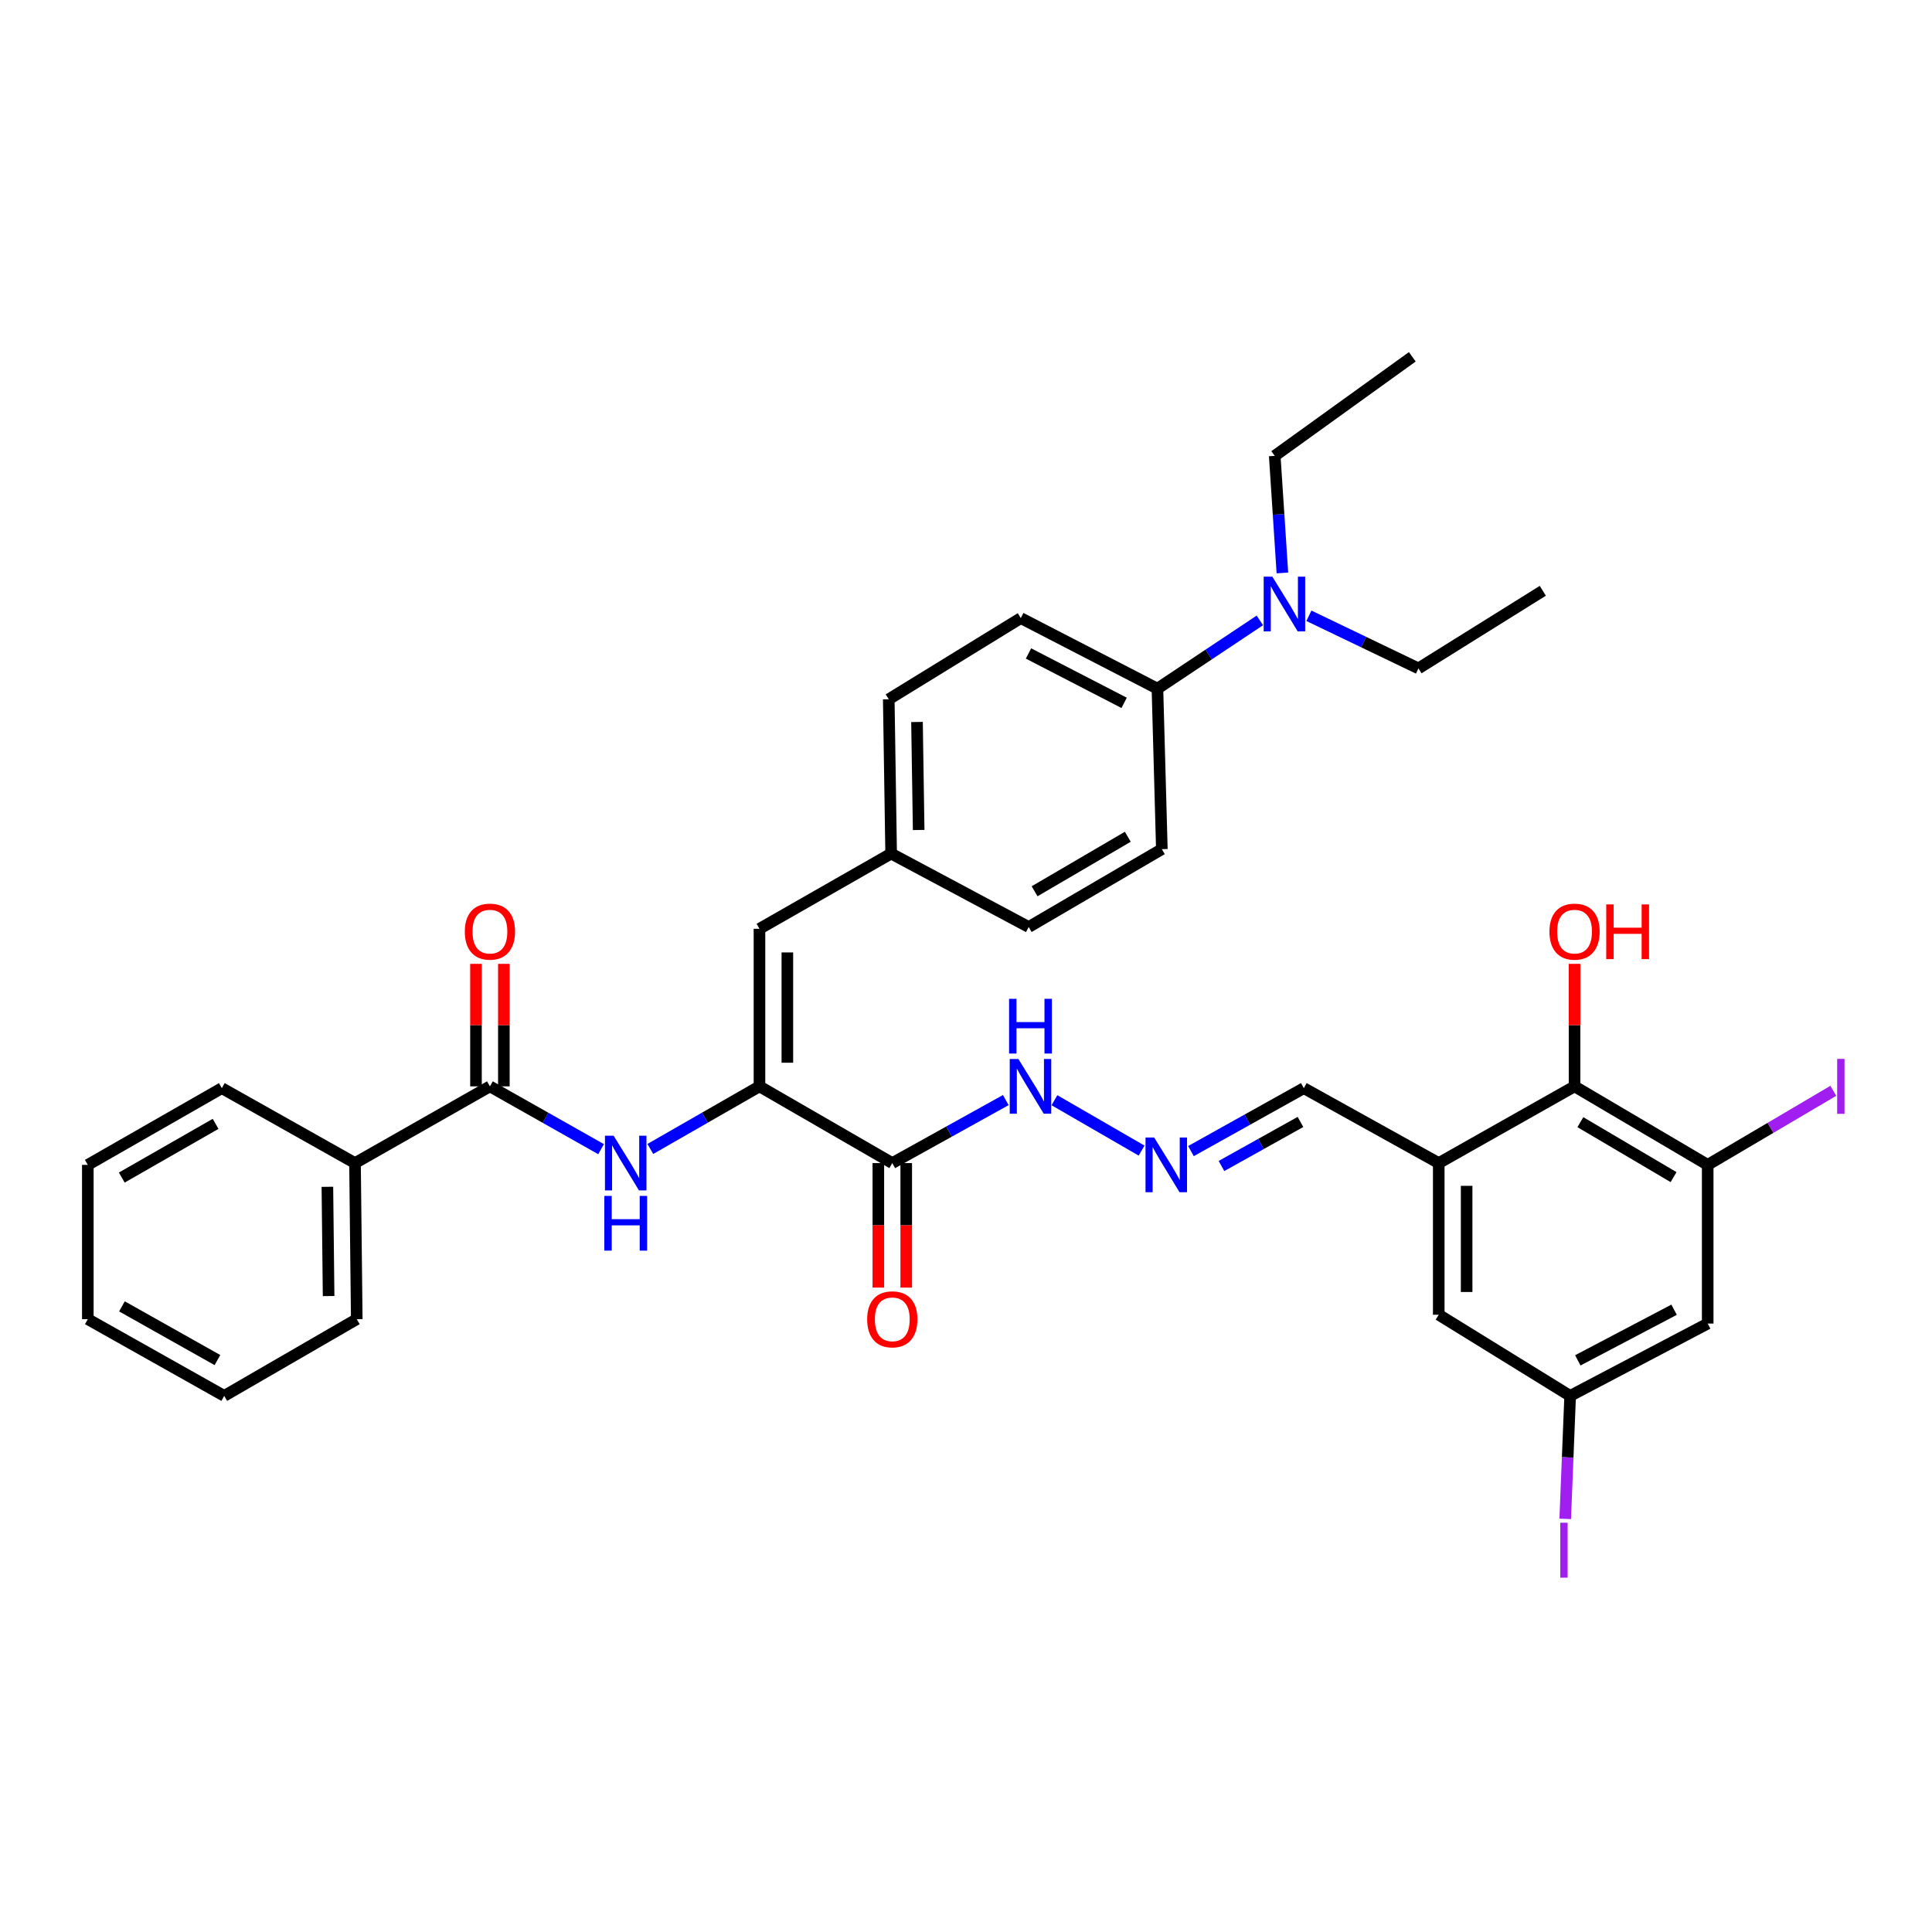 <?xml version='1.0' encoding='iso-8859-1'?>
<svg version='1.1' baseProfile='full'
              xmlns='http://www.w3.org/2000/svg'
                      xmlns:rdkit='http://www.rdkit.org/xml'
                      xmlns:xlink='http://www.w3.org/1999/xlink'
                  xml:space='preserve'
width='1000px' height='1000px' viewBox='0 0 1000 1000'>
<!-- END OF HEADER -->
<rect style='opacity:1.0;fill:#FFFFFF;stroke:none' width='1000' height='1000' x='0' y='0'> </rect>
<path class='bond-0' d='M 393.1,562.3 L 461.847,602.011' style='fill:none;fill-rule:evenodd;stroke:#000000;stroke-width:6px;stroke-linecap:butt;stroke-linejoin:miter;stroke-opacity:1' />
<path class='bond-1' d='M 393.1,562.3 L 364.853,578.503' style='fill:none;fill-rule:evenodd;stroke:#000000;stroke-width:6px;stroke-linecap:butt;stroke-linejoin:miter;stroke-opacity:1' />
<path class='bond-1' d='M 364.853,578.503 L 336.606,594.706' style='fill:none;fill-rule:evenodd;stroke:#0000FF;stroke-width:6px;stroke-linecap:butt;stroke-linejoin:miter;stroke-opacity:1' />
<path class='bond-5' d='M 393.1,562.3 L 393.1,480.746' style='fill:none;fill-rule:evenodd;stroke:#000000;stroke-width:6px;stroke-linecap:butt;stroke-linejoin:miter;stroke-opacity:1' />
<path class='bond-5' d='M 407.534,550.067 L 407.534,492.979' style='fill:none;fill-rule:evenodd;stroke:#000000;stroke-width:6px;stroke-linecap:butt;stroke-linejoin:miter;stroke-opacity:1' />
<path class='bond-10' d='M 461.847,602.011 L 491.22,585.705' style='fill:none;fill-rule:evenodd;stroke:#000000;stroke-width:6px;stroke-linecap:butt;stroke-linejoin:miter;stroke-opacity:1' />
<path class='bond-10' d='M 491.22,585.705 L 520.593,569.398' style='fill:none;fill-rule:evenodd;stroke:#0000FF;stroke-width:6px;stroke-linecap:butt;stroke-linejoin:miter;stroke-opacity:1' />
<path class='bond-13' d='M 454.63,602.011 L 454.63,634.234' style='fill:none;fill-rule:evenodd;stroke:#000000;stroke-width:6px;stroke-linecap:butt;stroke-linejoin:miter;stroke-opacity:1' />
<path class='bond-13' d='M 454.63,634.234 L 454.63,666.456' style='fill:none;fill-rule:evenodd;stroke:#FF0000;stroke-width:6px;stroke-linecap:butt;stroke-linejoin:miter;stroke-opacity:1' />
<path class='bond-13' d='M 469.065,602.011 L 469.065,634.234' style='fill:none;fill-rule:evenodd;stroke:#000000;stroke-width:6px;stroke-linecap:butt;stroke-linejoin:miter;stroke-opacity:1' />
<path class='bond-13' d='M 469.065,634.234 L 469.065,666.456' style='fill:none;fill-rule:evenodd;stroke:#FF0000;stroke-width:6px;stroke-linecap:butt;stroke-linejoin:miter;stroke-opacity:1' />
<path class='bond-2' d='M 311.112,594.803 L 282.348,578.552' style='fill:none;fill-rule:evenodd;stroke:#0000FF;stroke-width:6px;stroke-linecap:butt;stroke-linejoin:miter;stroke-opacity:1' />
<path class='bond-2' d='M 282.348,578.552 L 253.583,562.3' style='fill:none;fill-rule:evenodd;stroke:#000000;stroke-width:6px;stroke-linecap:butt;stroke-linejoin:miter;stroke-opacity:1' />
<path class='bond-14' d='M 260.8,562.3 L 260.8,530.595' style='fill:none;fill-rule:evenodd;stroke:#000000;stroke-width:6px;stroke-linecap:butt;stroke-linejoin:miter;stroke-opacity:1' />
<path class='bond-14' d='M 260.8,530.595 L 260.8,498.89' style='fill:none;fill-rule:evenodd;stroke:#FF0000;stroke-width:6px;stroke-linecap:butt;stroke-linejoin:miter;stroke-opacity:1' />
<path class='bond-14' d='M 246.366,562.3 L 246.366,530.595' style='fill:none;fill-rule:evenodd;stroke:#000000;stroke-width:6px;stroke-linecap:butt;stroke-linejoin:miter;stroke-opacity:1' />
<path class='bond-14' d='M 246.366,530.595 L 246.366,498.89' style='fill:none;fill-rule:evenodd;stroke:#FF0000;stroke-width:6px;stroke-linecap:butt;stroke-linejoin:miter;stroke-opacity:1' />
<path class='bond-17' d='M 253.583,562.3 L 183.752,602.011' style='fill:none;fill-rule:evenodd;stroke:#000000;stroke-width:6px;stroke-linecap:butt;stroke-linejoin:miter;stroke-opacity:1' />
<path class='bond-3' d='M 744.69,602.011 L 674.851,563.223' style='fill:none;fill-rule:evenodd;stroke:#000000;stroke-width:6px;stroke-linecap:butt;stroke-linejoin:miter;stroke-opacity:1' />
<path class='bond-6' d='M 744.69,602.011 L 814.986,562.3' style='fill:none;fill-rule:evenodd;stroke:#000000;stroke-width:6px;stroke-linecap:butt;stroke-linejoin:miter;stroke-opacity:1' />
<path class='bond-9' d='M 744.69,602.011 L 744.69,680.51' style='fill:none;fill-rule:evenodd;stroke:#000000;stroke-width:6px;stroke-linecap:butt;stroke-linejoin:miter;stroke-opacity:1' />
<path class='bond-9' d='M 759.124,613.786 L 759.124,668.735' style='fill:none;fill-rule:evenodd;stroke:#000000;stroke-width:6px;stroke-linecap:butt;stroke-linejoin:miter;stroke-opacity:1' />
<path class='bond-4' d='M 883.902,602.933 L 814.986,562.3' style='fill:none;fill-rule:evenodd;stroke:#000000;stroke-width:6px;stroke-linecap:butt;stroke-linejoin:miter;stroke-opacity:1' />
<path class='bond-4' d='M 866.233,609.272 L 817.992,580.829' style='fill:none;fill-rule:evenodd;stroke:#000000;stroke-width:6px;stroke-linecap:butt;stroke-linejoin:miter;stroke-opacity:1' />
<path class='bond-21' d='M 883.902,602.933 L 916.41,583.767' style='fill:none;fill-rule:evenodd;stroke:#000000;stroke-width:6px;stroke-linecap:butt;stroke-linejoin:miter;stroke-opacity:1' />
<path class='bond-21' d='M 916.41,583.767 L 948.918,564.6' style='fill:none;fill-rule:evenodd;stroke:#A01EEF;stroke-width:6px;stroke-linecap:butt;stroke-linejoin:miter;stroke-opacity:1' />
<path class='bond-37' d='M 883.902,602.933 L 883.902,685.073' style='fill:none;fill-rule:evenodd;stroke:#000000;stroke-width:6px;stroke-linecap:butt;stroke-linejoin:miter;stroke-opacity:1' />
<path class='bond-18' d='M 393.1,480.746 L 461.254,441.805' style='fill:none;fill-rule:evenodd;stroke:#000000;stroke-width:6px;stroke-linecap:butt;stroke-linejoin:miter;stroke-opacity:1' />
<path class='bond-22' d='M 814.986,562.3 L 814.986,530.595' style='fill:none;fill-rule:evenodd;stroke:#000000;stroke-width:6px;stroke-linecap:butt;stroke-linejoin:miter;stroke-opacity:1' />
<path class='bond-22' d='M 814.986,530.595 L 814.986,498.89' style='fill:none;fill-rule:evenodd;stroke:#FF0000;stroke-width:6px;stroke-linecap:butt;stroke-linejoin:miter;stroke-opacity:1' />
<path class='bond-7' d='M 883.902,685.073 L 812.708,722.506' style='fill:none;fill-rule:evenodd;stroke:#000000;stroke-width:6px;stroke-linecap:butt;stroke-linejoin:miter;stroke-opacity:1' />
<path class='bond-7' d='M 866.505,677.912 L 816.67,704.115' style='fill:none;fill-rule:evenodd;stroke:#000000;stroke-width:6px;stroke-linecap:butt;stroke-linejoin:miter;stroke-opacity:1' />
<path class='bond-8' d='M 590.888,595.55 L 545.779,569.47' style='fill:none;fill-rule:evenodd;stroke:#0000FF;stroke-width:6px;stroke-linecap:butt;stroke-linejoin:miter;stroke-opacity:1' />
<path class='bond-15' d='M 616.436,595.806 L 645.643,579.514' style='fill:none;fill-rule:evenodd;stroke:#0000FF;stroke-width:6px;stroke-linecap:butt;stroke-linejoin:miter;stroke-opacity:1' />
<path class='bond-15' d='M 645.643,579.514 L 674.851,563.223' style='fill:none;fill-rule:evenodd;stroke:#000000;stroke-width:6px;stroke-linecap:butt;stroke-linejoin:miter;stroke-opacity:1' />
<path class='bond-15' d='M 632.229,603.524 L 652.675,592.12' style='fill:none;fill-rule:evenodd;stroke:#0000FF;stroke-width:6px;stroke-linecap:butt;stroke-linejoin:miter;stroke-opacity:1' />
<path class='bond-15' d='M 652.675,592.12 L 673.12,580.716' style='fill:none;fill-rule:evenodd;stroke:#000000;stroke-width:6px;stroke-linecap:butt;stroke-linejoin:miter;stroke-opacity:1' />
<path class='bond-11' d='M 744.69,680.51 L 812.708,722.506' style='fill:none;fill-rule:evenodd;stroke:#000000;stroke-width:6px;stroke-linecap:butt;stroke-linejoin:miter;stroke-opacity:1' />
<path class='bond-23' d='M 812.708,722.506 L 811.43,754.336' style='fill:none;fill-rule:evenodd;stroke:#000000;stroke-width:6px;stroke-linecap:butt;stroke-linejoin:miter;stroke-opacity:1' />
<path class='bond-23' d='M 811.43,754.336 L 810.152,786.166' style='fill:none;fill-rule:evenodd;stroke:#A01EEF;stroke-width:6px;stroke-linecap:butt;stroke-linejoin:miter;stroke-opacity:1' />
<path class='bond-12' d='M 599.087,356.449 L 528.358,319.93' style='fill:none;fill-rule:evenodd;stroke:#000000;stroke-width:6px;stroke-linecap:butt;stroke-linejoin:miter;stroke-opacity:1' />
<path class='bond-12' d='M 581.855,363.797 L 532.345,338.234' style='fill:none;fill-rule:evenodd;stroke:#000000;stroke-width:6px;stroke-linecap:butt;stroke-linejoin:miter;stroke-opacity:1' />
<path class='bond-16' d='M 599.087,356.449 L 625.596,338.782' style='fill:none;fill-rule:evenodd;stroke:#000000;stroke-width:6px;stroke-linecap:butt;stroke-linejoin:miter;stroke-opacity:1' />
<path class='bond-16' d='M 625.596,338.782 L 652.105,321.115' style='fill:none;fill-rule:evenodd;stroke:#0000FF;stroke-width:6px;stroke-linecap:butt;stroke-linejoin:miter;stroke-opacity:1' />
<path class='bond-35' d='M 599.087,356.449 L 601.372,439.52' style='fill:none;fill-rule:evenodd;stroke:#000000;stroke-width:6px;stroke-linecap:butt;stroke-linejoin:miter;stroke-opacity:1' />
<path class='bond-26' d='M 677.483,318.724 L 705.834,332.342' style='fill:none;fill-rule:evenodd;stroke:#0000FF;stroke-width:6px;stroke-linecap:butt;stroke-linejoin:miter;stroke-opacity:1' />
<path class='bond-26' d='M 705.834,332.342 L 734.185,345.96' style='fill:none;fill-rule:evenodd;stroke:#000000;stroke-width:6px;stroke-linecap:butt;stroke-linejoin:miter;stroke-opacity:1' />
<path class='bond-27' d='M 663.767,296.56 L 661.783,266.257' style='fill:none;fill-rule:evenodd;stroke:#0000FF;stroke-width:6px;stroke-linecap:butt;stroke-linejoin:miter;stroke-opacity:1' />
<path class='bond-27' d='M 661.783,266.257 L 659.799,235.954' style='fill:none;fill-rule:evenodd;stroke:#000000;stroke-width:6px;stroke-linecap:butt;stroke-linejoin:miter;stroke-opacity:1' />
<path class='bond-28' d='M 183.752,602.011 L 184.658,682.796' style='fill:none;fill-rule:evenodd;stroke:#000000;stroke-width:6px;stroke-linecap:butt;stroke-linejoin:miter;stroke-opacity:1' />
<path class='bond-28' d='M 169.455,614.291 L 170.089,670.84' style='fill:none;fill-rule:evenodd;stroke:#000000;stroke-width:6px;stroke-linecap:butt;stroke-linejoin:miter;stroke-opacity:1' />
<path class='bond-29' d='M 183.752,602.011 L 114.82,563.223' style='fill:none;fill-rule:evenodd;stroke:#000000;stroke-width:6px;stroke-linecap:butt;stroke-linejoin:miter;stroke-opacity:1' />
<path class='bond-24' d='M 461.254,441.805 L 532.456,479.824' style='fill:none;fill-rule:evenodd;stroke:#000000;stroke-width:6px;stroke-linecap:butt;stroke-linejoin:miter;stroke-opacity:1' />
<path class='bond-25' d='M 461.254,441.805 L 460.019,361.943' style='fill:none;fill-rule:evenodd;stroke:#000000;stroke-width:6px;stroke-linecap:butt;stroke-linejoin:miter;stroke-opacity:1' />
<path class='bond-25' d='M 475.501,429.602 L 474.637,373.699' style='fill:none;fill-rule:evenodd;stroke:#000000;stroke-width:6px;stroke-linecap:butt;stroke-linejoin:miter;stroke-opacity:1' />
<path class='bond-19' d='M 528.358,319.93 L 460.019,361.943' style='fill:none;fill-rule:evenodd;stroke:#000000;stroke-width:6px;stroke-linecap:butt;stroke-linejoin:miter;stroke-opacity:1' />
<path class='bond-20' d='M 601.372,439.52 L 532.456,479.824' style='fill:none;fill-rule:evenodd;stroke:#000000;stroke-width:6px;stroke-linecap:butt;stroke-linejoin:miter;stroke-opacity:1' />
<path class='bond-20' d='M 583.748,433.105 L 535.506,461.318' style='fill:none;fill-rule:evenodd;stroke:#000000;stroke-width:6px;stroke-linecap:butt;stroke-linejoin:miter;stroke-opacity:1' />
<path class='bond-30' d='M 734.185,345.96 L 798.554,305.793' style='fill:none;fill-rule:evenodd;stroke:#000000;stroke-width:6px;stroke-linecap:butt;stroke-linejoin:miter;stroke-opacity:1' />
<path class='bond-31' d='M 659.799,235.954 L 731.001,184.688' style='fill:none;fill-rule:evenodd;stroke:#000000;stroke-width:6px;stroke-linecap:butt;stroke-linejoin:miter;stroke-opacity:1' />
<path class='bond-32' d='M 184.658,682.796 L 116.055,722.506' style='fill:none;fill-rule:evenodd;stroke:#000000;stroke-width:6px;stroke-linecap:butt;stroke-linejoin:miter;stroke-opacity:1' />
<path class='bond-33' d='M 114.82,563.223 L 45.455,602.933' style='fill:none;fill-rule:evenodd;stroke:#000000;stroke-width:6px;stroke-linecap:butt;stroke-linejoin:miter;stroke-opacity:1' />
<path class='bond-33' d='M 111.587,581.706 L 63.031,609.504' style='fill:none;fill-rule:evenodd;stroke:#000000;stroke-width:6px;stroke-linecap:butt;stroke-linejoin:miter;stroke-opacity:1' />
<path class='bond-36' d='M 116.055,722.506 L 45.455,682.796' style='fill:none;fill-rule:evenodd;stroke:#000000;stroke-width:6px;stroke-linecap:butt;stroke-linejoin:miter;stroke-opacity:1' />
<path class='bond-36' d='M 112.541,703.969 L 63.121,676.171' style='fill:none;fill-rule:evenodd;stroke:#000000;stroke-width:6px;stroke-linecap:butt;stroke-linejoin:miter;stroke-opacity:1' />
<path class='bond-34' d='M 45.455,602.933 L 45.455,682.796' style='fill:none;fill-rule:evenodd;stroke:#000000;stroke-width:6px;stroke-linecap:butt;stroke-linejoin:miter;stroke-opacity:1' />
<path  class='atom-2' d='M 317.61 587.851
L 326.89 602.851
Q 327.81 604.331, 329.29 607.011
Q 330.77 609.691, 330.85 609.851
L 330.85 587.851
L 334.61 587.851
L 334.61 616.171
L 330.73 616.171
L 320.77 599.771
Q 319.61 597.851, 318.37 595.651
Q 317.17 593.451, 316.81 592.771
L 316.81 616.171
L 313.13 616.171
L 313.13 587.851
L 317.61 587.851
' fill='#0000FF'/>
<path  class='atom-2' d='M 312.79 619.003
L 316.63 619.003
L 316.63 631.043
L 331.11 631.043
L 331.11 619.003
L 334.95 619.003
L 334.95 647.323
L 331.11 647.323
L 331.11 634.243
L 316.63 634.243
L 316.63 647.323
L 312.79 647.323
L 312.79 619.003
' fill='#0000FF'/>
<path  class='atom-9' d='M 597.398 588.773
L 606.678 603.773
Q 607.598 605.253, 609.078 607.933
Q 610.558 610.613, 610.638 610.773
L 610.638 588.773
L 614.398 588.773
L 614.398 617.093
L 610.518 617.093
L 600.558 600.693
Q 599.398 598.773, 598.158 596.573
Q 596.958 594.373, 596.598 593.693
L 596.598 617.093
L 592.918 617.093
L 592.918 588.773
L 597.398 588.773
' fill='#0000FF'/>
<path  class='atom-11' d='M 527.118 548.14
L 536.398 563.14
Q 537.318 564.62, 538.798 567.3
Q 540.278 569.98, 540.358 570.14
L 540.358 548.14
L 544.118 548.14
L 544.118 576.46
L 540.238 576.46
L 530.278 560.06
Q 529.118 558.14, 527.878 555.94
Q 526.678 553.74, 526.318 553.06
L 526.318 576.46
L 522.638 576.46
L 522.638 548.14
L 527.118 548.14
' fill='#0000FF'/>
<path  class='atom-11' d='M 522.298 516.988
L 526.138 516.988
L 526.138 529.028
L 540.618 529.028
L 540.618 516.988
L 544.458 516.988
L 544.458 545.308
L 540.618 545.308
L 540.618 532.228
L 526.138 532.228
L 526.138 545.308
L 522.298 545.308
L 522.298 516.988
' fill='#0000FF'/>
<path  class='atom-14' d='M 448.847 682.876
Q 448.847 676.076, 452.207 672.276
Q 455.567 668.476, 461.847 668.476
Q 468.127 668.476, 471.487 672.276
Q 474.847 676.076, 474.847 682.876
Q 474.847 689.756, 471.447 693.676
Q 468.047 697.556, 461.847 697.556
Q 455.607 697.556, 452.207 693.676
Q 448.847 689.796, 448.847 682.876
M 461.847 694.356
Q 466.167 694.356, 468.487 691.476
Q 470.847 688.556, 470.847 682.876
Q 470.847 677.316, 468.487 674.516
Q 466.167 671.676, 461.847 671.676
Q 457.527 671.676, 455.167 674.476
Q 452.847 677.276, 452.847 682.876
Q 452.847 688.596, 455.167 691.476
Q 457.527 694.356, 461.847 694.356
' fill='#FF0000'/>
<path  class='atom-15' d='M 240.583 482.205
Q 240.583 475.405, 243.943 471.605
Q 247.303 467.805, 253.583 467.805
Q 259.863 467.805, 263.223 471.605
Q 266.583 475.405, 266.583 482.205
Q 266.583 489.085, 263.183 493.005
Q 259.783 496.885, 253.583 496.885
Q 247.343 496.885, 243.943 493.005
Q 240.583 489.125, 240.583 482.205
M 253.583 493.685
Q 257.903 493.685, 260.223 490.805
Q 262.583 487.885, 262.583 482.205
Q 262.583 476.645, 260.223 473.845
Q 257.903 471.005, 253.583 471.005
Q 249.263 471.005, 246.903 473.805
Q 244.583 476.605, 244.583 482.205
Q 244.583 487.925, 246.903 490.805
Q 249.263 493.685, 253.583 493.685
' fill='#FF0000'/>
<path  class='atom-17' d='M 658.559 298.481
L 667.839 313.481
Q 668.759 314.961, 670.239 317.641
Q 671.719 320.321, 671.799 320.481
L 671.799 298.481
L 675.559 298.481
L 675.559 326.801
L 671.679 326.801
L 661.719 310.401
Q 660.559 308.481, 659.319 306.281
Q 658.119 304.081, 657.759 303.401
L 657.759 326.801
L 654.079 326.801
L 654.079 298.481
L 658.559 298.481
' fill='#0000FF'/>
<path  class='atom-22' d='M 950.918 548.08
L 954.718 548.08
L 954.718 576.52
L 950.918 576.52
L 950.918 548.08
' fill='#A01EEF'/>
<path  class='atom-23' d='M 801.986 482.205
Q 801.986 475.405, 805.346 471.605
Q 808.706 467.805, 814.986 467.805
Q 821.266 467.805, 824.626 471.605
Q 827.986 475.405, 827.986 482.205
Q 827.986 489.085, 824.586 493.005
Q 821.186 496.885, 814.986 496.885
Q 808.746 496.885, 805.346 493.005
Q 801.986 489.125, 801.986 482.205
M 814.986 493.685
Q 819.306 493.685, 821.626 490.805
Q 823.986 487.885, 823.986 482.205
Q 823.986 476.645, 821.626 473.845
Q 819.306 471.005, 814.986 471.005
Q 810.666 471.005, 808.306 473.805
Q 805.986 476.605, 805.986 482.205
Q 805.986 487.925, 808.306 490.805
Q 810.666 493.685, 814.986 493.685
' fill='#FF0000'/>
<path  class='atom-23' d='M 831.386 468.125
L 835.226 468.125
L 835.226 480.165
L 849.706 480.165
L 849.706 468.125
L 853.546 468.125
L 853.546 496.445
L 849.706 496.445
L 849.706 483.365
L 835.226 483.365
L 835.226 496.445
L 831.386 496.445
L 831.386 468.125
' fill='#FF0000'/>
<path  class='atom-24' d='M 807.6 788.165
L 811.4 788.165
L 811.4 816.605
L 807.6 816.605
L 807.6 788.165
' fill='#A01EEF'/>
</svg>
